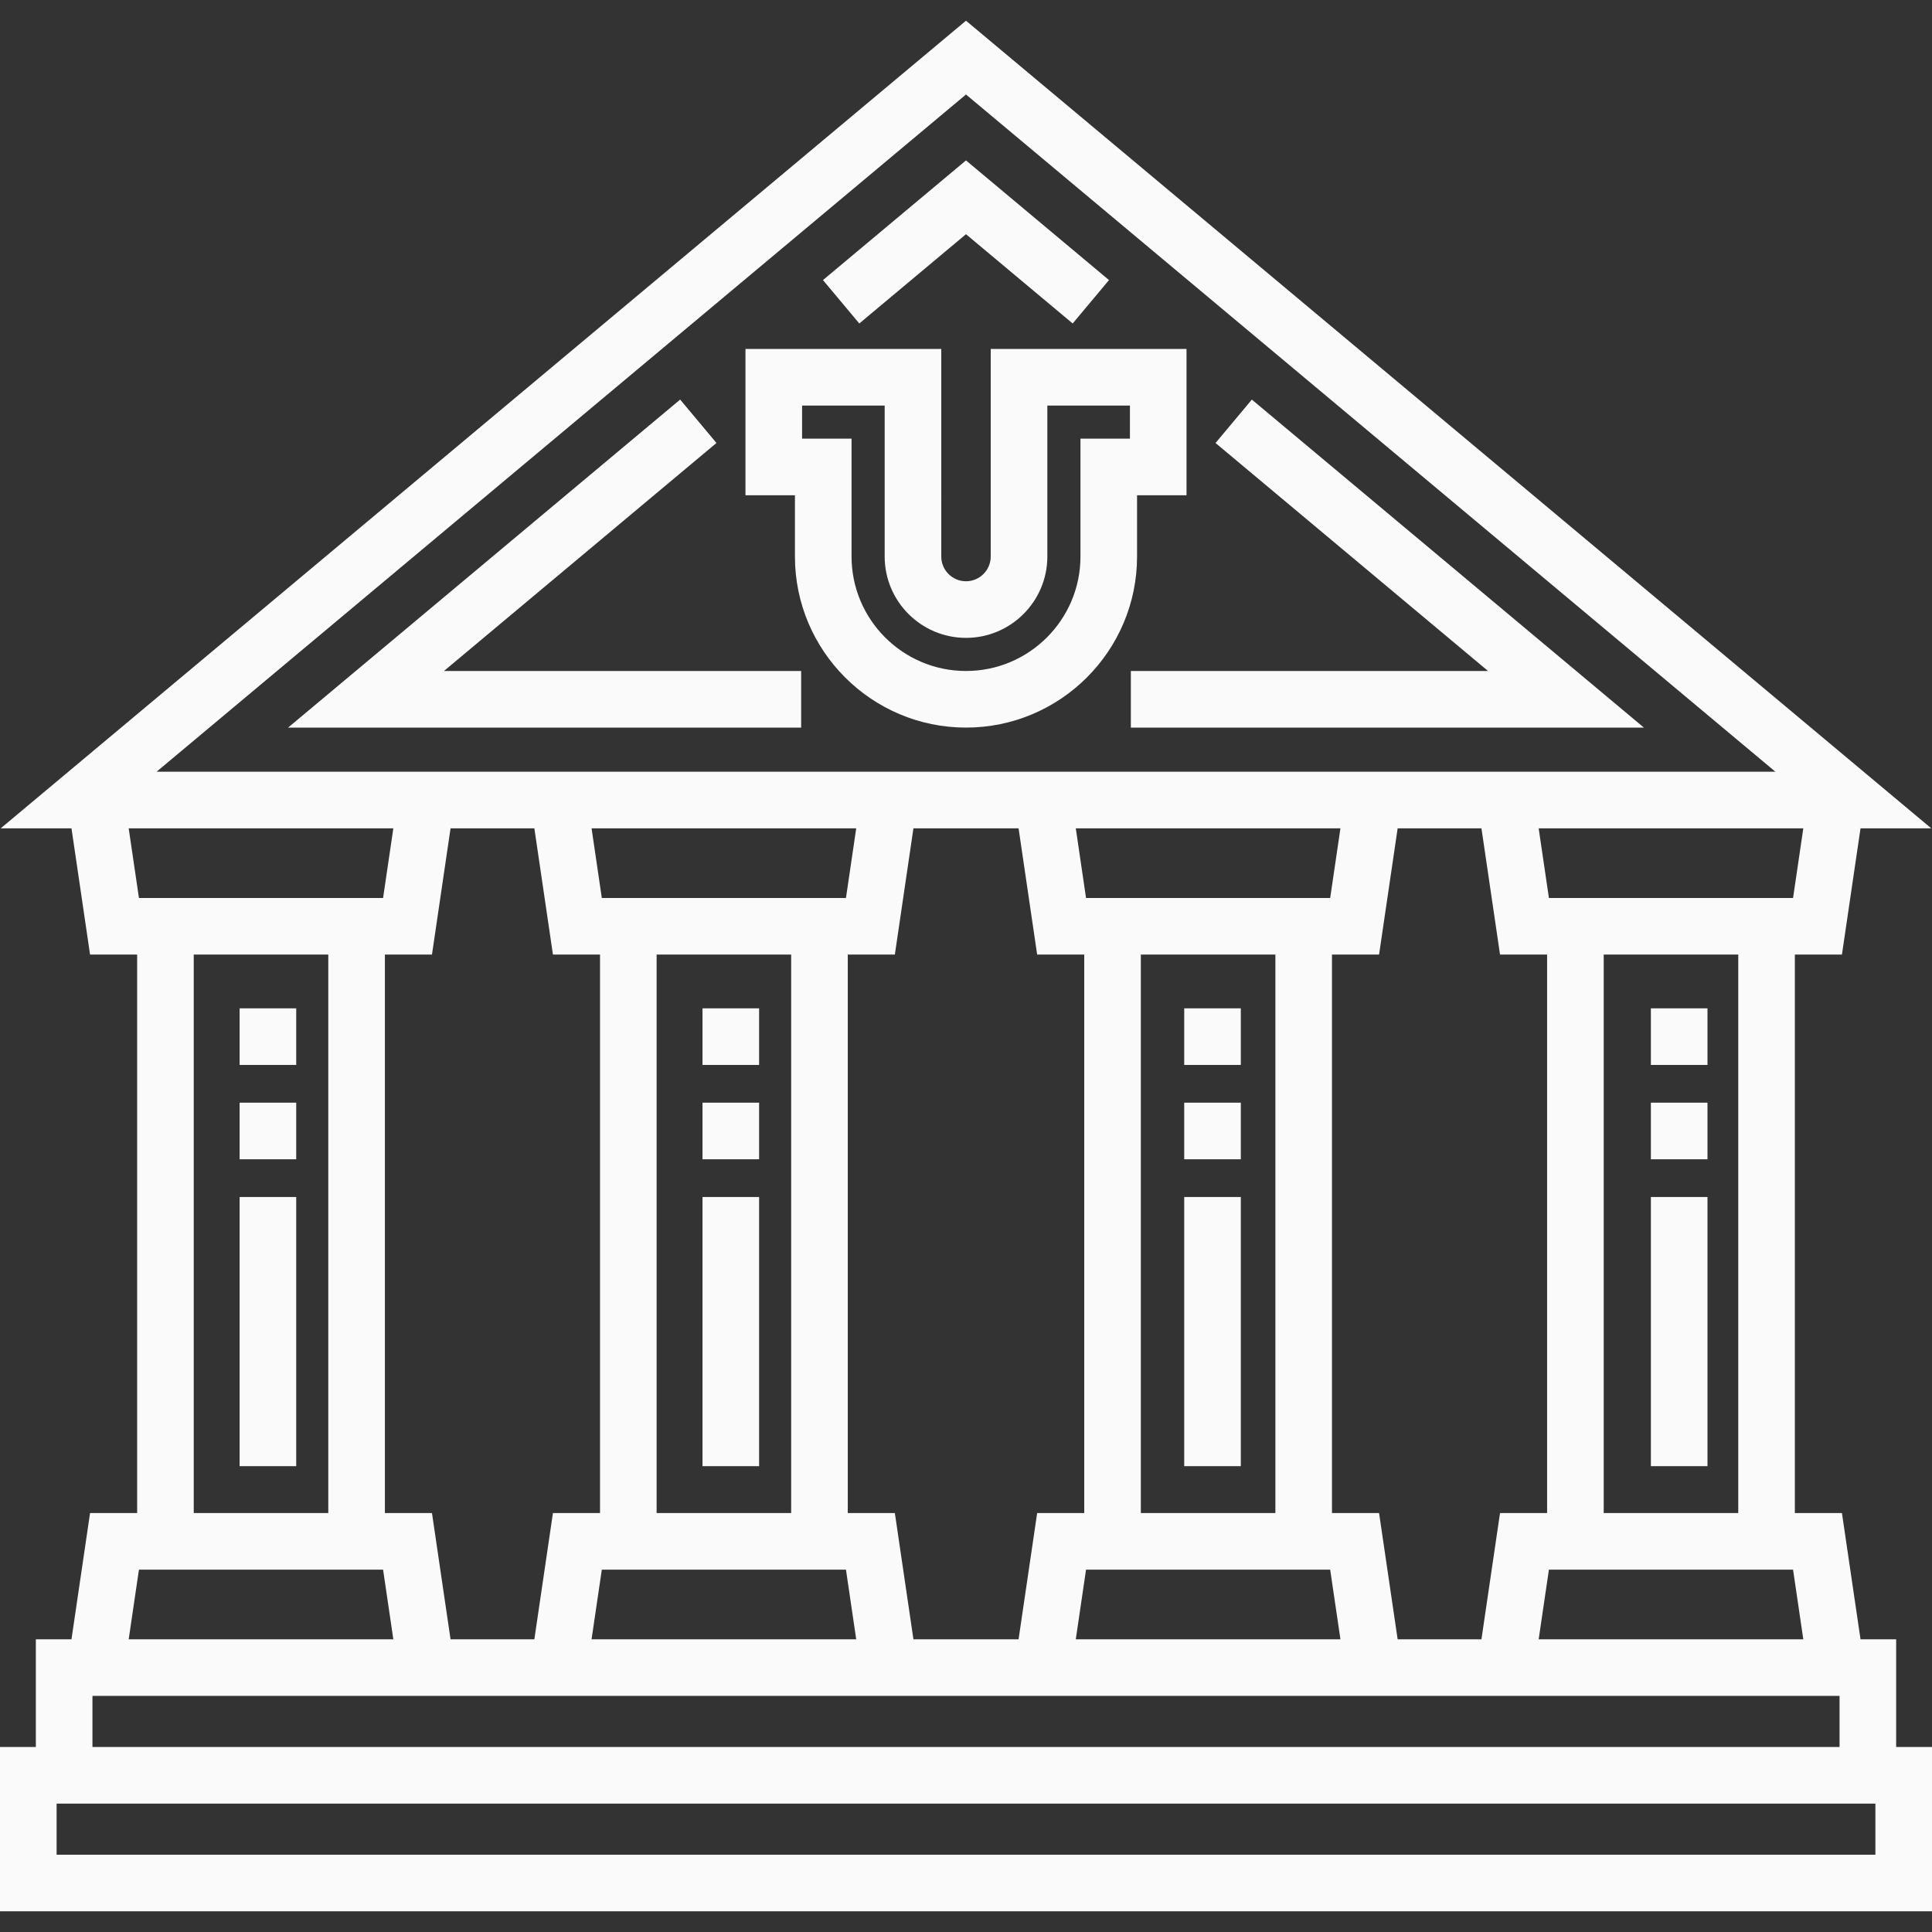 <?xml version="1.0"?>
<svg xmlns="http://www.w3.org/2000/svg" xmlns:xlink="http://www.w3.org/1999/xlink" version="1.1" id="Capa_1" x="0px" y="0px" viewBox="0 0 512 512" style="enable-background:new 0 0 512 512;" xml:space="preserve" width="512px" height="512px"><rect x="0" y="0" width="512" height="512" fill="#333333" stroke="none"/><g><g>
	<g>
		<g>
			<path d="M301.333,131.251h13.108V92.473h-51.888v55.014c0,3.614-2.94,6.554-6.554,6.554s-6.554-2.94-6.554-6.554V92.473h-51.888     v38.778h13.108v16.236h0.002c0,24.997,20.336,45.333,45.333,45.333s45.333-20.336,45.333-45.333V131.251z M299.443,116.251     h-13.108v31.236c0,16.726-13.607,30.333-30.333,30.333s-30.333-13.607-30.333-30.333v-31.236h-13.108v-8.778h21.886v40.014     c0,11.885,9.669,21.554,21.554,21.554c11.885,0,21.554-9.669,21.554-21.554v-40.014h21.888V116.251z" data-original="#000000" class="active-path" data-old_color="#FCFBFB" fill="#FBFAFA"/>
			<rect x="63.5" y="267.22" width="15" height="15" data-original="#000000" class="active-path" data-old_color="#FCFBFB" fill="#FBFAFA"/>
			<rect x="63.5" y="317.22" width="15" height="71.33" data-original="#000000" class="active-path" data-old_color="#FCFBFB" fill="#FBFAFA"/>
			<rect x="63.5" y="292.22" width="15" height="15" data-original="#000000" class="active-path" data-old_color="#FCFBFB" fill="#FBFAFA"/>
			<rect x="186.17" y="267.22" width="15" height="15" data-original="#000000" class="active-path" data-old_color="#FCFBFB" fill="#FBFAFA"/>
			<rect x="186.17" y="292.22" width="15" height="15" data-original="#000000" class="active-path" data-old_color="#FCFBFB" fill="#FBFAFA"/>
			<rect x="186.17" y="317.22" width="15" height="71.33" data-original="#000000" class="active-path" data-old_color="#FCFBFB" fill="#FBFAFA"/>
			<rect x="313.83" y="317.22" width="15" height="71.33" data-original="#000000" class="active-path" data-old_color="#FCFBFB" fill="#FBFAFA"/>
			<rect x="313.83" y="292.22" width="15" height="15" data-original="#000000" class="active-path" data-old_color="#FCFBFB" fill="#FBFAFA"/>
			<rect x="313.83" y="267.22" width="15" height="15" data-original="#000000" class="active-path" data-old_color="#FCFBFB" fill="#FBFAFA"/>
			<rect x="437.5" y="267.22" width="15" height="15" data-original="#000000" class="active-path" data-old_color="#FCFBFB" fill="#FBFAFA"/>
			<rect x="437.5" y="292.22" width="15" height="15" data-original="#000000" class="active-path" data-old_color="#FCFBFB" fill="#FBFAFA"/>
			<rect x="437.5" y="317.22" width="15" height="71.33" data-original="#000000" class="active-path" data-old_color="#FCFBFB" fill="#FBFAFA"/>
			<path d="M502.5,462.972v-28.541h-9.443l-4.923-33.458h-12.478v-148h12.478l4.923-33.458h18.744L255.997,5.486L0.192,219.514     h18.751l4.923,33.458h12.478v148H23.866l-4.923,33.458H9.5v28.542H0v43.542h512v-43.542H502.5z M477.895,434.431h-70.133     l2.716-18.458h64.701L477.895,434.431z M159.488,237.973l-2.717-18.458h70.134l-2.716,18.458H159.488z M209.667,252.973v148h0     h-35.656v-148H209.667z M159.012,252.973v148h-12.478l-4.924,33.458H119.4l-4.922-33.458H102v-148h12.478l4.923-33.458h22.209     l4.924,33.458H159.012z M159.488,415.973h64.701l2.716,18.458h-70.134L159.488,415.973z M224.667,400.973v-148h12.478     l4.923-33.458h27.865l4.923,33.458h12.478v148h-12.478l-4.923,33.458h-27.865l-4.923-33.458H224.667z M287.811,237.973     l-2.716-18.458h70.134l-2.717,18.458H287.811z M337.989,252.973v148h-35.656v-148H337.989z M287.811,415.973h64.701l2.717,18.458     h-70.134L287.811,415.973z M352.989,400.973v-148h12.478l4.924-33.458H392.6l4.923,33.458H410v148h-12.478l-4.923,33.458H370.39     l-4.923-33.458H352.989z M425,400.973v-148h35.656v148H425z M475.179,237.973h-64.701l-2.716-18.458h70.133L475.179,237.973z      M255.997,25.043l214.501,179.471H41.495L255.997,25.043z M34.105,219.514h70.133l-2.716,18.458H36.821L34.105,219.514z      M87,252.973v148H51.344v-148H87z M36.821,415.973h64.701l2.716,18.458H34.105L36.821,415.973z M24.5,449.431h463v13.542h-463     V449.431z M497,491.514H15v-13.542h482V491.514z" data-original="#000000" class="active-path" data-old_color="#FCFBFB" fill="#FBFAFA"/>
			<polygon points="255.997,62.068 284.271,85.725 293.896,74.221 255.997,42.51 218.097,74.221 227.722,85.725    " data-original="#000000" class="active-path" data-old_color="#FCFBFB" fill="#FBFAFA"/>
			<polygon points="331.754,105.895 322.129,117.399 394.343,177.82 299.686,177.82 299.686,192.82 435.646,192.82    " data-original="#000000" class="active-path" data-old_color="#FCFBFB" fill="#FBFAFA"/>
			<polygon points="189.871,117.394 180.246,105.89 76.349,192.82 212.314,192.82 212.314,177.82 117.651,177.82    " data-original="#000000" class="active-path" data-old_color="#FCFBFB" fill="#FBFAFA"/>
		</g>
	</g>
</g></g> </svg>

